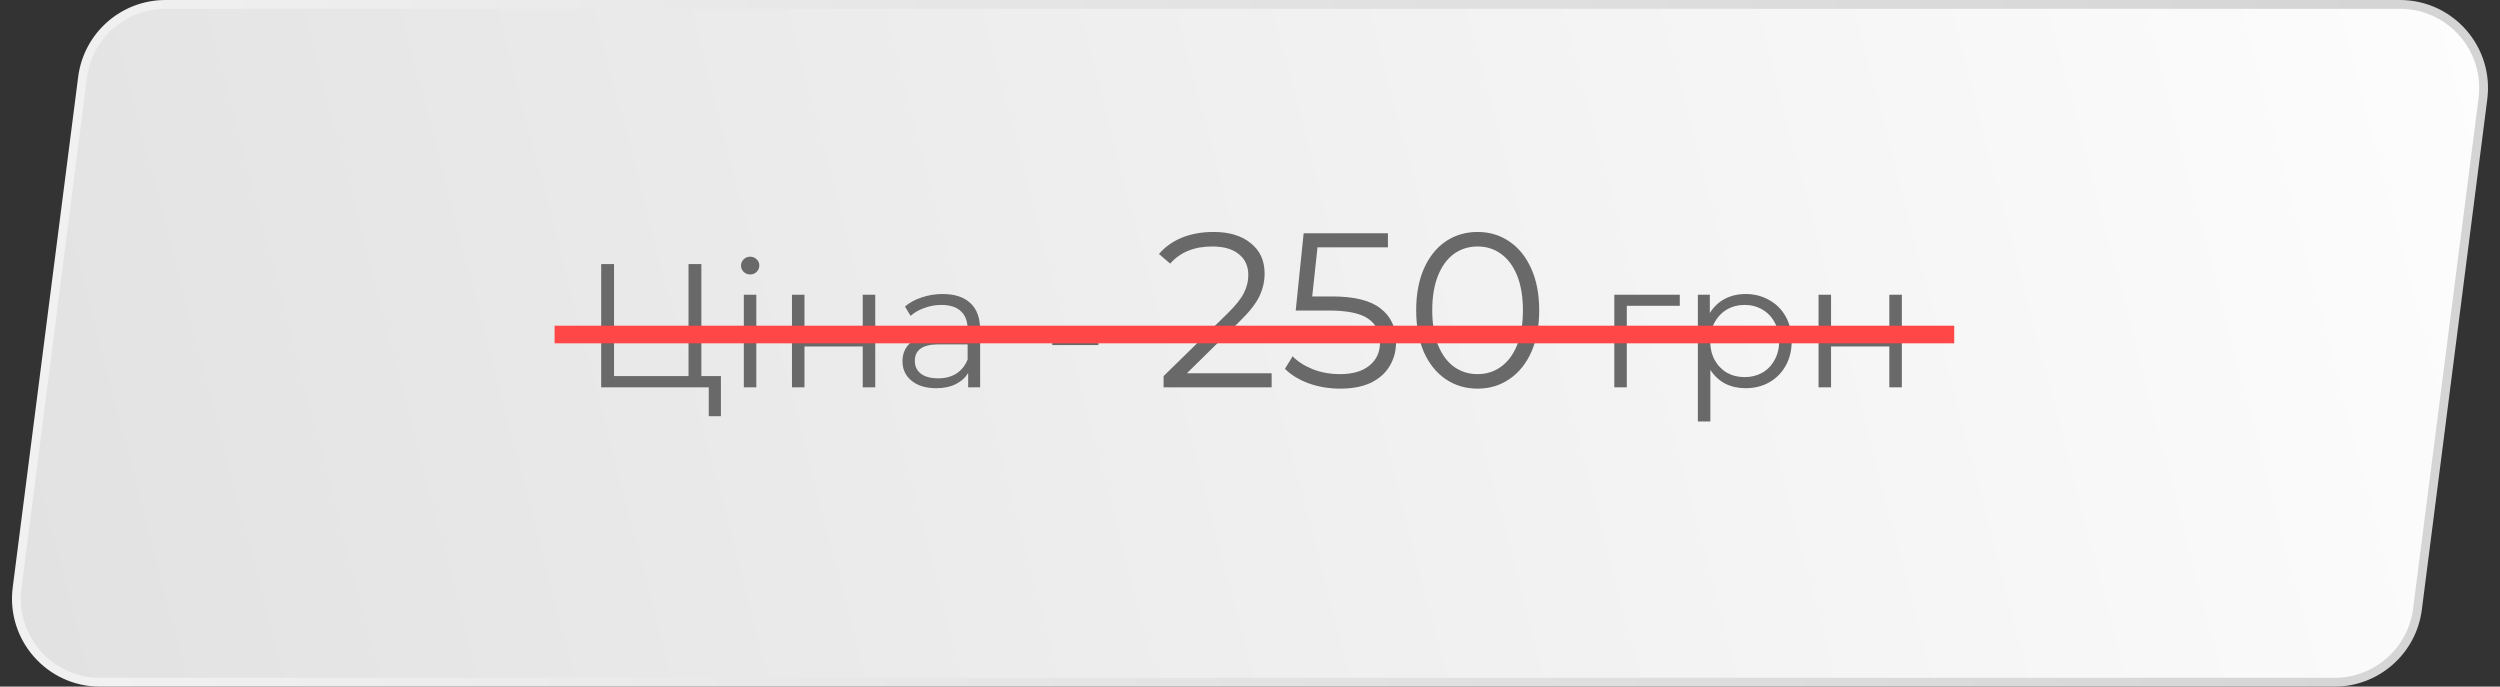 <?xml version="1.0" encoding="UTF-8"?> <svg xmlns="http://www.w3.org/2000/svg" width="284" height="78" viewBox="0 0 284 78" fill="none"><rect x="0" y="0" width="284" height="78" fill="#333333" stroke="none"/> <path d="M9.377 8.792C9.985 4.051 14.02 0.5 18.8 0.5H272.636C278.362 0.5 282.787 5.528 282.059 11.208L274.623 69.208C274.015 73.949 269.98 77.5 265.2 77.5H11.364C5.638 77.5 1.213 72.472 1.941 66.792L9.377 8.792Z" fill="url(#paint0_linear_67_72)" stroke="url(#paint1_linear_67_72)"></path> <path d="M81.895 42.72V47.28H80.516V44H68.296V30H69.755V42.72H78.216V30H79.675V42.72H81.895ZM84.499 33.48H85.918V44H84.499V33.48ZM85.219 31.18C84.925 31.18 84.678 31.08 84.478 30.88C84.278 30.68 84.178 30.44 84.178 30.16C84.178 29.893 84.278 29.66 84.478 29.46C84.678 29.26 84.925 29.16 85.219 29.16C85.512 29.16 85.758 29.26 85.959 29.46C86.159 29.647 86.258 29.873 86.258 30.14C86.258 30.433 86.159 30.68 85.959 30.88C85.758 31.08 85.512 31.18 85.219 31.18ZM89.967 33.48H91.387V38.14H98.007V33.48H99.427V44H98.007V39.36H91.387V44H89.967V33.48ZM107.083 33.4C108.457 33.4 109.51 33.747 110.243 34.44C110.977 35.12 111.343 36.133 111.343 37.48V44H109.983V42.36C109.663 42.907 109.19 43.333 108.563 43.64C107.95 43.947 107.217 44.1 106.363 44.1C105.19 44.1 104.257 43.82 103.563 43.26C102.87 42.7 102.523 41.96 102.523 41.04C102.523 40.147 102.843 39.427 103.483 38.88C104.137 38.333 105.17 38.06 106.583 38.06H109.923V37.42C109.923 36.513 109.67 35.827 109.163 35.36C108.657 34.88 107.917 34.64 106.943 34.64C106.277 34.64 105.637 34.753 105.023 34.98C104.41 35.193 103.883 35.493 103.443 35.88L102.803 34.82C103.337 34.367 103.977 34.02 104.723 33.78C105.47 33.527 106.257 33.4 107.083 33.4ZM106.583 42.98C107.383 42.98 108.07 42.8 108.643 42.44C109.217 42.067 109.643 41.533 109.923 40.84V39.12H106.623C104.823 39.12 103.923 39.747 103.923 41C103.923 41.613 104.157 42.1 104.623 42.46C105.09 42.807 105.743 42.98 106.583 42.98ZM119.538 37.96H124.778V39.2H119.538V37.96ZM144.459 42.4V44H132.184V42.725L139.459 35.6C140.376 34.7 140.992 33.925 141.309 33.275C141.642 32.608 141.809 31.942 141.809 31.275C141.809 30.242 141.451 29.442 140.734 28.875C140.034 28.292 139.026 28 137.709 28C135.659 28 134.067 28.65 132.934 29.95L131.659 28.85C132.342 28.05 133.209 27.433 134.259 27C135.326 26.567 136.526 26.35 137.859 26.35C139.642 26.35 141.051 26.775 142.084 27.625C143.134 28.458 143.659 29.608 143.659 31.075C143.659 31.975 143.459 32.842 143.059 33.675C142.659 34.508 141.901 35.467 140.784 36.55L134.834 42.4H144.459ZM151.318 33.675C153.851 33.675 155.693 34.133 156.843 35.05C158.01 35.95 158.593 37.217 158.593 38.85C158.593 39.867 158.351 40.775 157.868 41.575C157.401 42.375 156.693 43.008 155.743 43.475C154.793 43.925 153.626 44.15 152.243 44.15C150.993 44.15 149.801 43.95 148.668 43.55C147.551 43.133 146.651 42.583 145.968 41.9L146.843 40.475C147.426 41.075 148.193 41.567 149.143 41.95C150.093 42.317 151.118 42.5 152.218 42.5C153.668 42.5 154.785 42.175 155.568 41.525C156.368 40.875 156.768 40.008 156.768 38.925C156.768 37.725 156.318 36.817 155.418 36.2C154.535 35.583 153.035 35.275 150.918 35.275H147.193L148.093 26.5H157.668V28.1H149.668L149.068 33.675H151.318ZM167.853 44.15C166.503 44.15 165.295 43.792 164.228 43.075C163.178 42.358 162.353 41.333 161.753 40C161.17 38.65 160.878 37.067 160.878 35.25C160.878 33.433 161.17 31.858 161.753 30.525C162.353 29.175 163.178 28.142 164.228 27.425C165.295 26.708 166.503 26.35 167.853 26.35C169.203 26.35 170.403 26.708 171.453 27.425C172.52 28.142 173.353 29.175 173.953 30.525C174.553 31.858 174.853 33.433 174.853 35.25C174.853 37.067 174.553 38.65 173.953 40C173.353 41.333 172.52 42.358 171.453 43.075C170.403 43.792 169.203 44.15 167.853 44.15ZM167.853 42.5C168.87 42.5 169.761 42.217 170.528 41.65C171.311 41.083 171.92 40.258 172.353 39.175C172.786 38.092 173.003 36.783 173.003 35.25C173.003 33.717 172.786 32.408 172.353 31.325C171.92 30.242 171.311 29.417 170.528 28.85C169.761 28.283 168.87 28 167.853 28C166.836 28 165.936 28.283 165.153 28.85C164.386 29.417 163.786 30.242 163.353 31.325C162.92 32.408 162.703 33.717 162.703 35.25C162.703 36.783 162.92 38.092 163.353 39.175C163.786 40.258 164.386 41.083 165.153 41.65C165.936 42.217 166.836 42.5 167.853 42.5ZM190.825 34.74H184.805V44H183.385V33.48H190.825V34.74ZM198.297 33.4C199.284 33.4 200.177 33.627 200.977 34.08C201.777 34.52 202.404 35.147 202.857 35.96C203.311 36.773 203.537 37.7 203.537 38.74C203.537 39.793 203.311 40.727 202.857 41.54C202.404 42.353 201.777 42.987 200.977 43.44C200.191 43.88 199.297 44.1 198.297 44.1C197.444 44.1 196.671 43.927 195.977 43.58C195.297 43.22 194.737 42.7 194.297 42.02V47.88H192.877V33.48H194.237V35.56C194.664 34.867 195.224 34.333 195.917 33.96C196.624 33.587 197.417 33.4 198.297 33.4ZM198.197 42.84C198.931 42.84 199.597 42.673 200.197 42.34C200.797 41.993 201.264 41.507 201.597 40.88C201.944 40.253 202.117 39.54 202.117 38.74C202.117 37.94 201.944 37.233 201.597 36.62C201.264 35.993 200.797 35.507 200.197 35.16C199.597 34.813 198.931 34.64 198.197 34.64C197.451 34.64 196.777 34.813 196.177 35.16C195.591 35.507 195.124 35.993 194.777 36.62C194.444 37.233 194.277 37.94 194.277 38.74C194.277 39.54 194.444 40.253 194.777 40.88C195.124 41.507 195.591 41.993 196.177 42.34C196.777 42.673 197.451 42.84 198.197 42.84ZM206.588 33.48H208.008V38.14H214.628V33.48H216.048V44H214.628V39.36H208.008V44H206.588V33.48Z" fill="#696969"></path> <line x1="63" y1="38" x2="222" y2="38" stroke="#FF4747" stroke-width="2"></line> <defs> <linearGradient id="paint0_linear_67_72" x1="5" y1="78" x2="304" y2="-1.71145e-05" gradientUnits="userSpaceOnUse"> <stop stop-color="#E2E2E2"></stop> <stop offset="1" stop-color="white"></stop> </linearGradient> <linearGradient id="paint1_linear_67_72" x1="301.5" y1="33.5" x2="8.5" y2="56.5" gradientUnits="userSpaceOnUse"> <stop stop-color="#D2D2D2"></stop> <stop offset="1" stop-color="#F1F1F1"></stop> </linearGradient> </defs> </svg> 